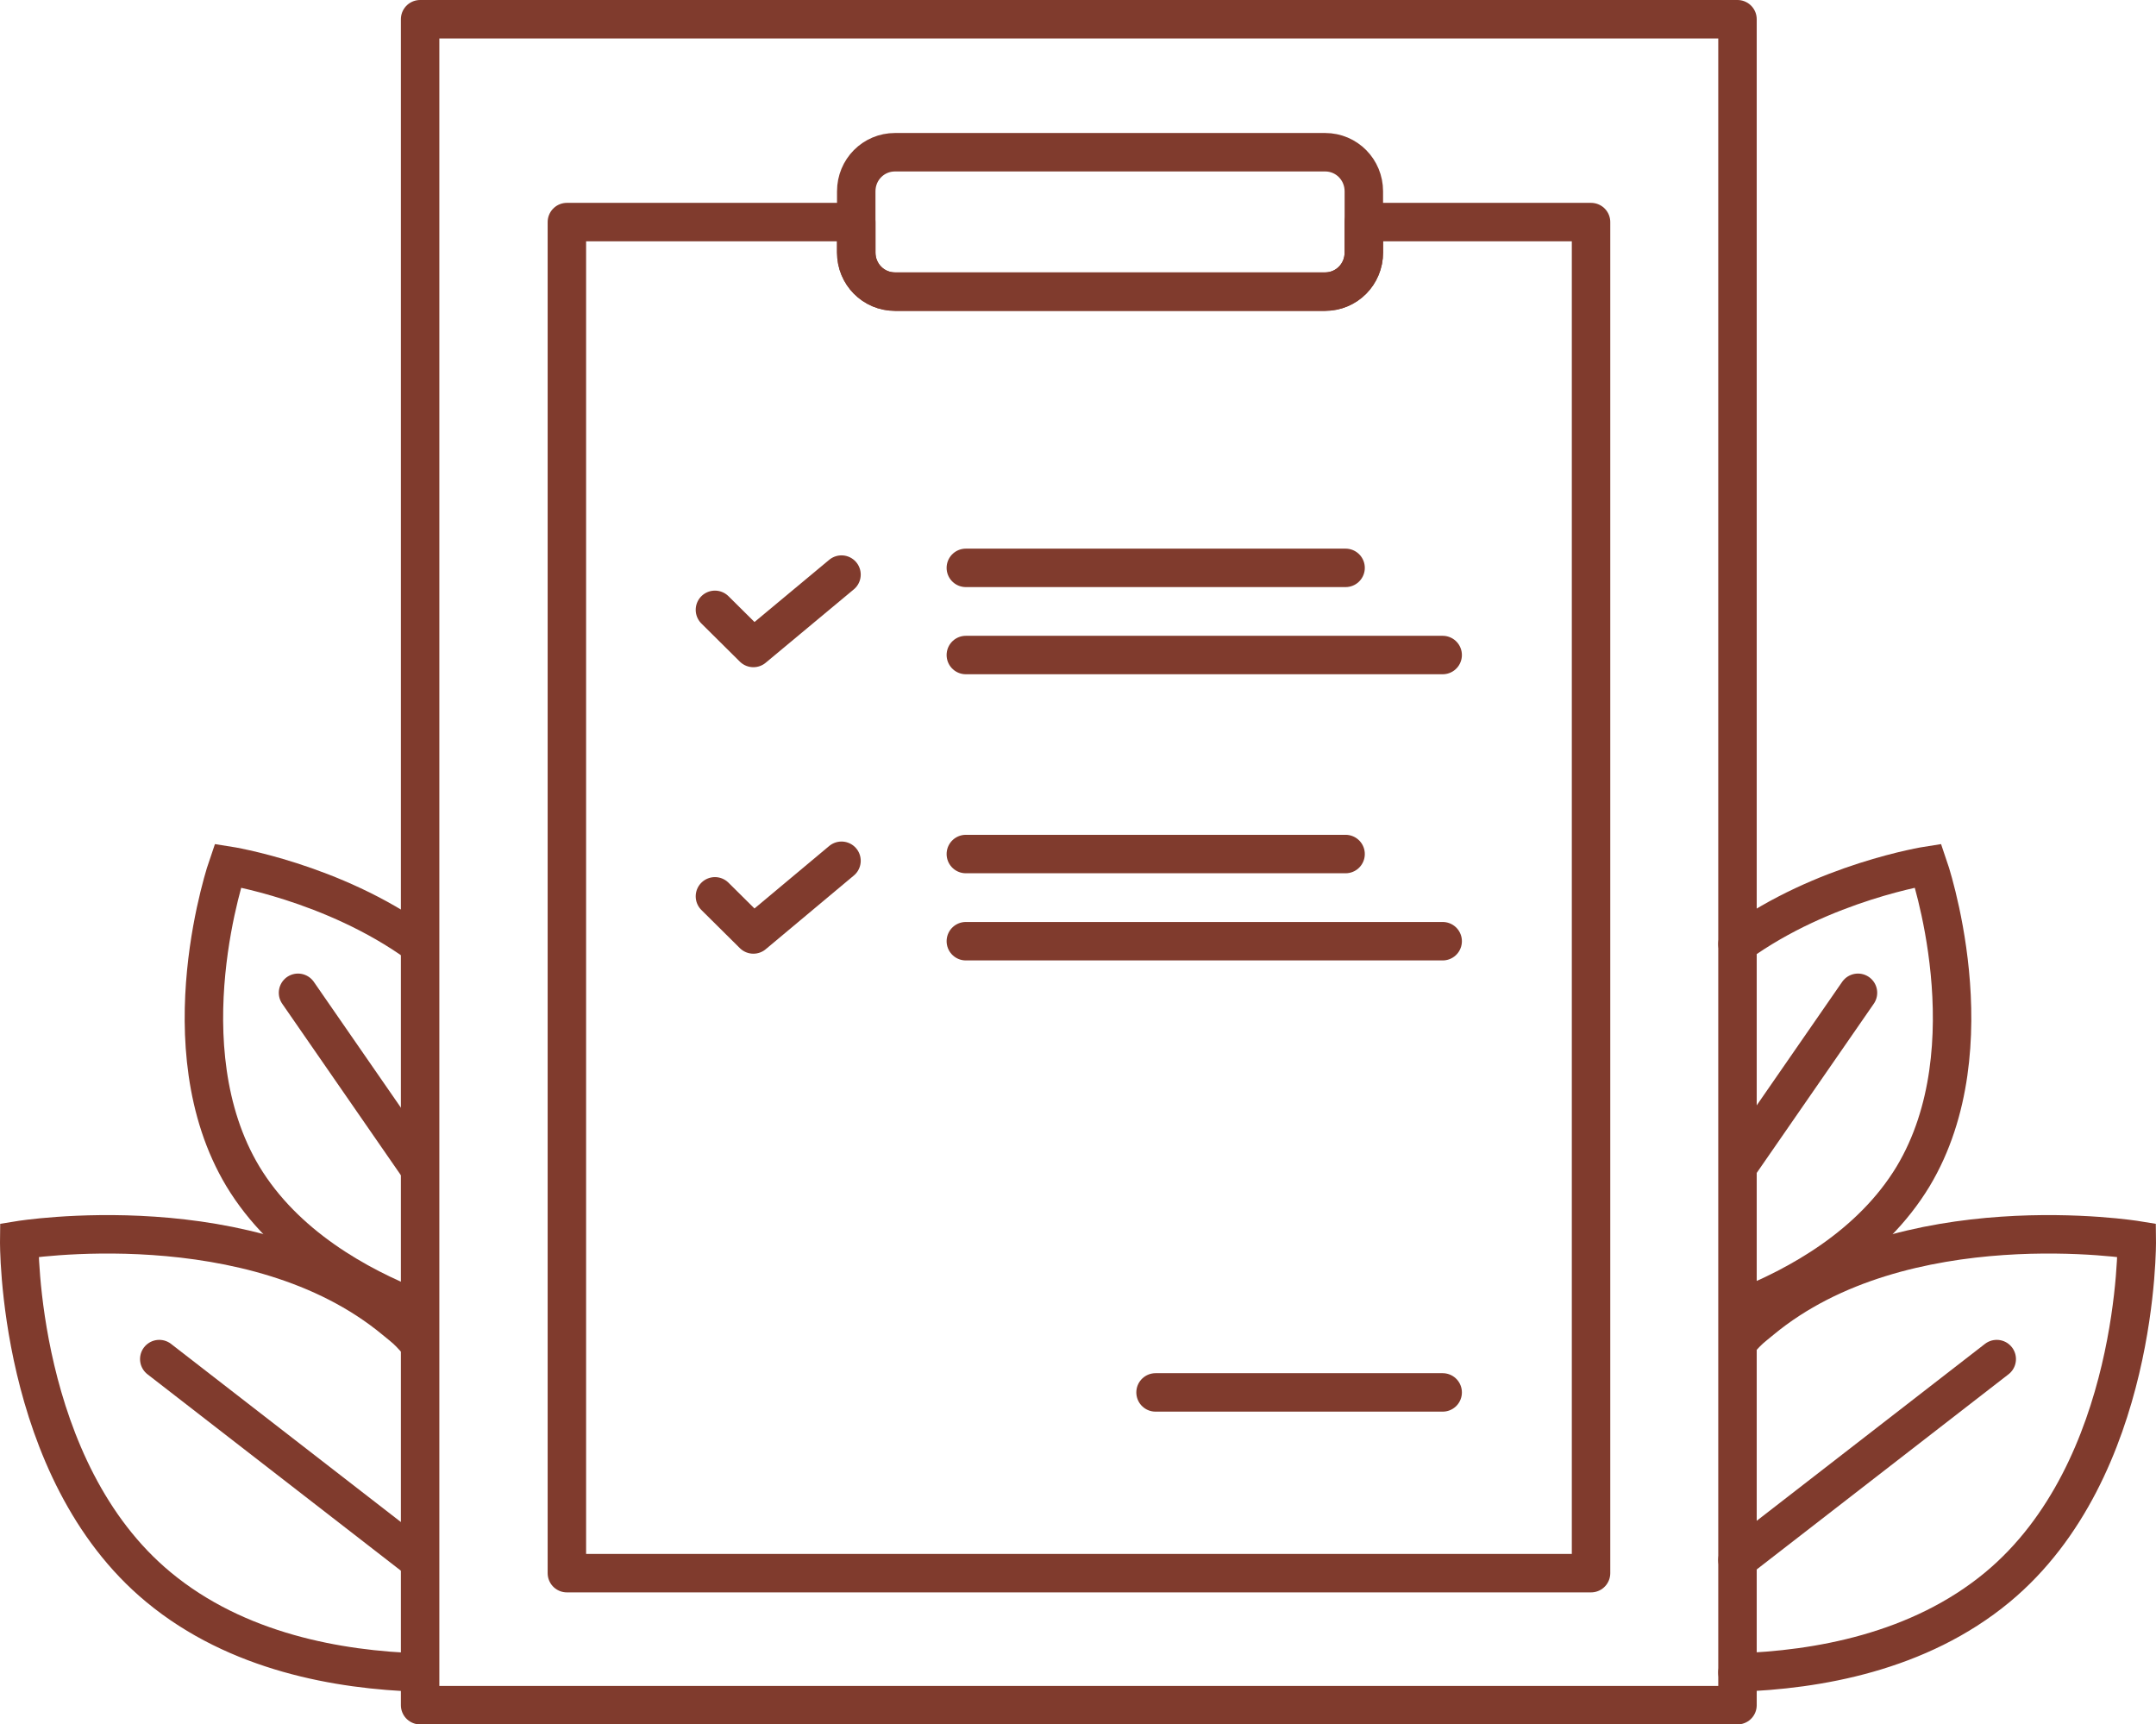 <?xml version="1.0" encoding="UTF-8"?><svg id="_レイヤー_2" xmlns="http://www.w3.org/2000/svg" viewBox="0 0 67.28 53.81"><defs><style>.cls-1,.cls-2{stroke-linecap:round;}.cls-1,.cls-2,.cls-3,.cls-4{fill:none;stroke:#803b2d;stroke-width:1.2px;}.cls-1,.cls-3{stroke-linejoin:round;}.cls-2,.cls-4{stroke-miterlimit:10;}</style></defs><g id="_レイヤー_1-2"><path class="cls-2" d="m13.06,52.19c-2.48-.08-5.66-.63-8.11-2.66C.51,45.86.6,38.7.6,38.7c0,0,7.28-1.19,11.72,2.49.34.28.37.29.66.61"/><path class="cls-2" d="m13,40.85c-1.85-.72-4.12-1.99-5.42-4.14-2.43-4.05-.47-9.7-.47-9.7,0,0,3.27.51,5.95,2.45"/><rect class="cls-3" x="13.11" y=".6" width="41.11" height="52.61"/><path class="cls-3" d="m49.65,6.93v42.16h-31.96V6.93h9.03v.95c0,.68.54,1.22,1.21,1.22h13.42c.68,0,1.21-.55,1.21-1.22v-.95h7.08Z"/><path class="cls-4" d="m42.56,5.97v1.91c0,.68-.54,1.22-1.21,1.22h-13.42c-.68,0-1.21-.55-1.21-1.22v-1.91c0-.68.54-1.22,1.21-1.22h13.42c.68,0,1.21.55,1.21,1.22Z"/><polyline class="cls-1" points="22.31 19.03 23.51 20.22 26.26 17.93"/><line class="cls-1" x1="30.14" y1="17.72" x2="41.99" y2="17.72"/><line class="cls-1" x1="30.14" y1="20.44" x2="45.02" y2="20.44"/><polyline class="cls-1" points="22.31 27.97 23.51 29.16 26.26 26.86"/><line class="cls-1" x1="30.14" y1="26.65" x2="41.99" y2="26.65"/><line class="cls-1" x1="30.14" y1="29.37" x2="45.02" y2="29.37"/><line class="cls-2" x1="9.3" y1="30.98" x2="13.03" y2="36.37"/><line class="cls-2" x1="4.97" y1="42.41" x2="13.06" y2="48.68"/><path class="cls-2" d="m54.22,52.19c2.48-.08,5.66-.63,8.11-2.66,4.44-3.68,4.35-10.83,4.35-10.83,0,0-7.28-1.19-11.72,2.49-.34.28-.37.29-.66.61"/><path class="cls-2" d="m54.28,40.85c1.85-.72,4.12-1.99,5.42-4.14,2.43-4.05.47-9.7.47-9.7,0,0-3.27.51-5.95,2.45"/><line class="cls-2" x1="57.98" y1="30.98" x2="54.25" y2="36.37"/><line class="cls-2" x1="62.31" y1="42.41" x2="54.22" y2="48.68"/><line class="cls-1" x1="36.06" y1="43.45" x2="45.02" y2="43.45"/></g></svg>